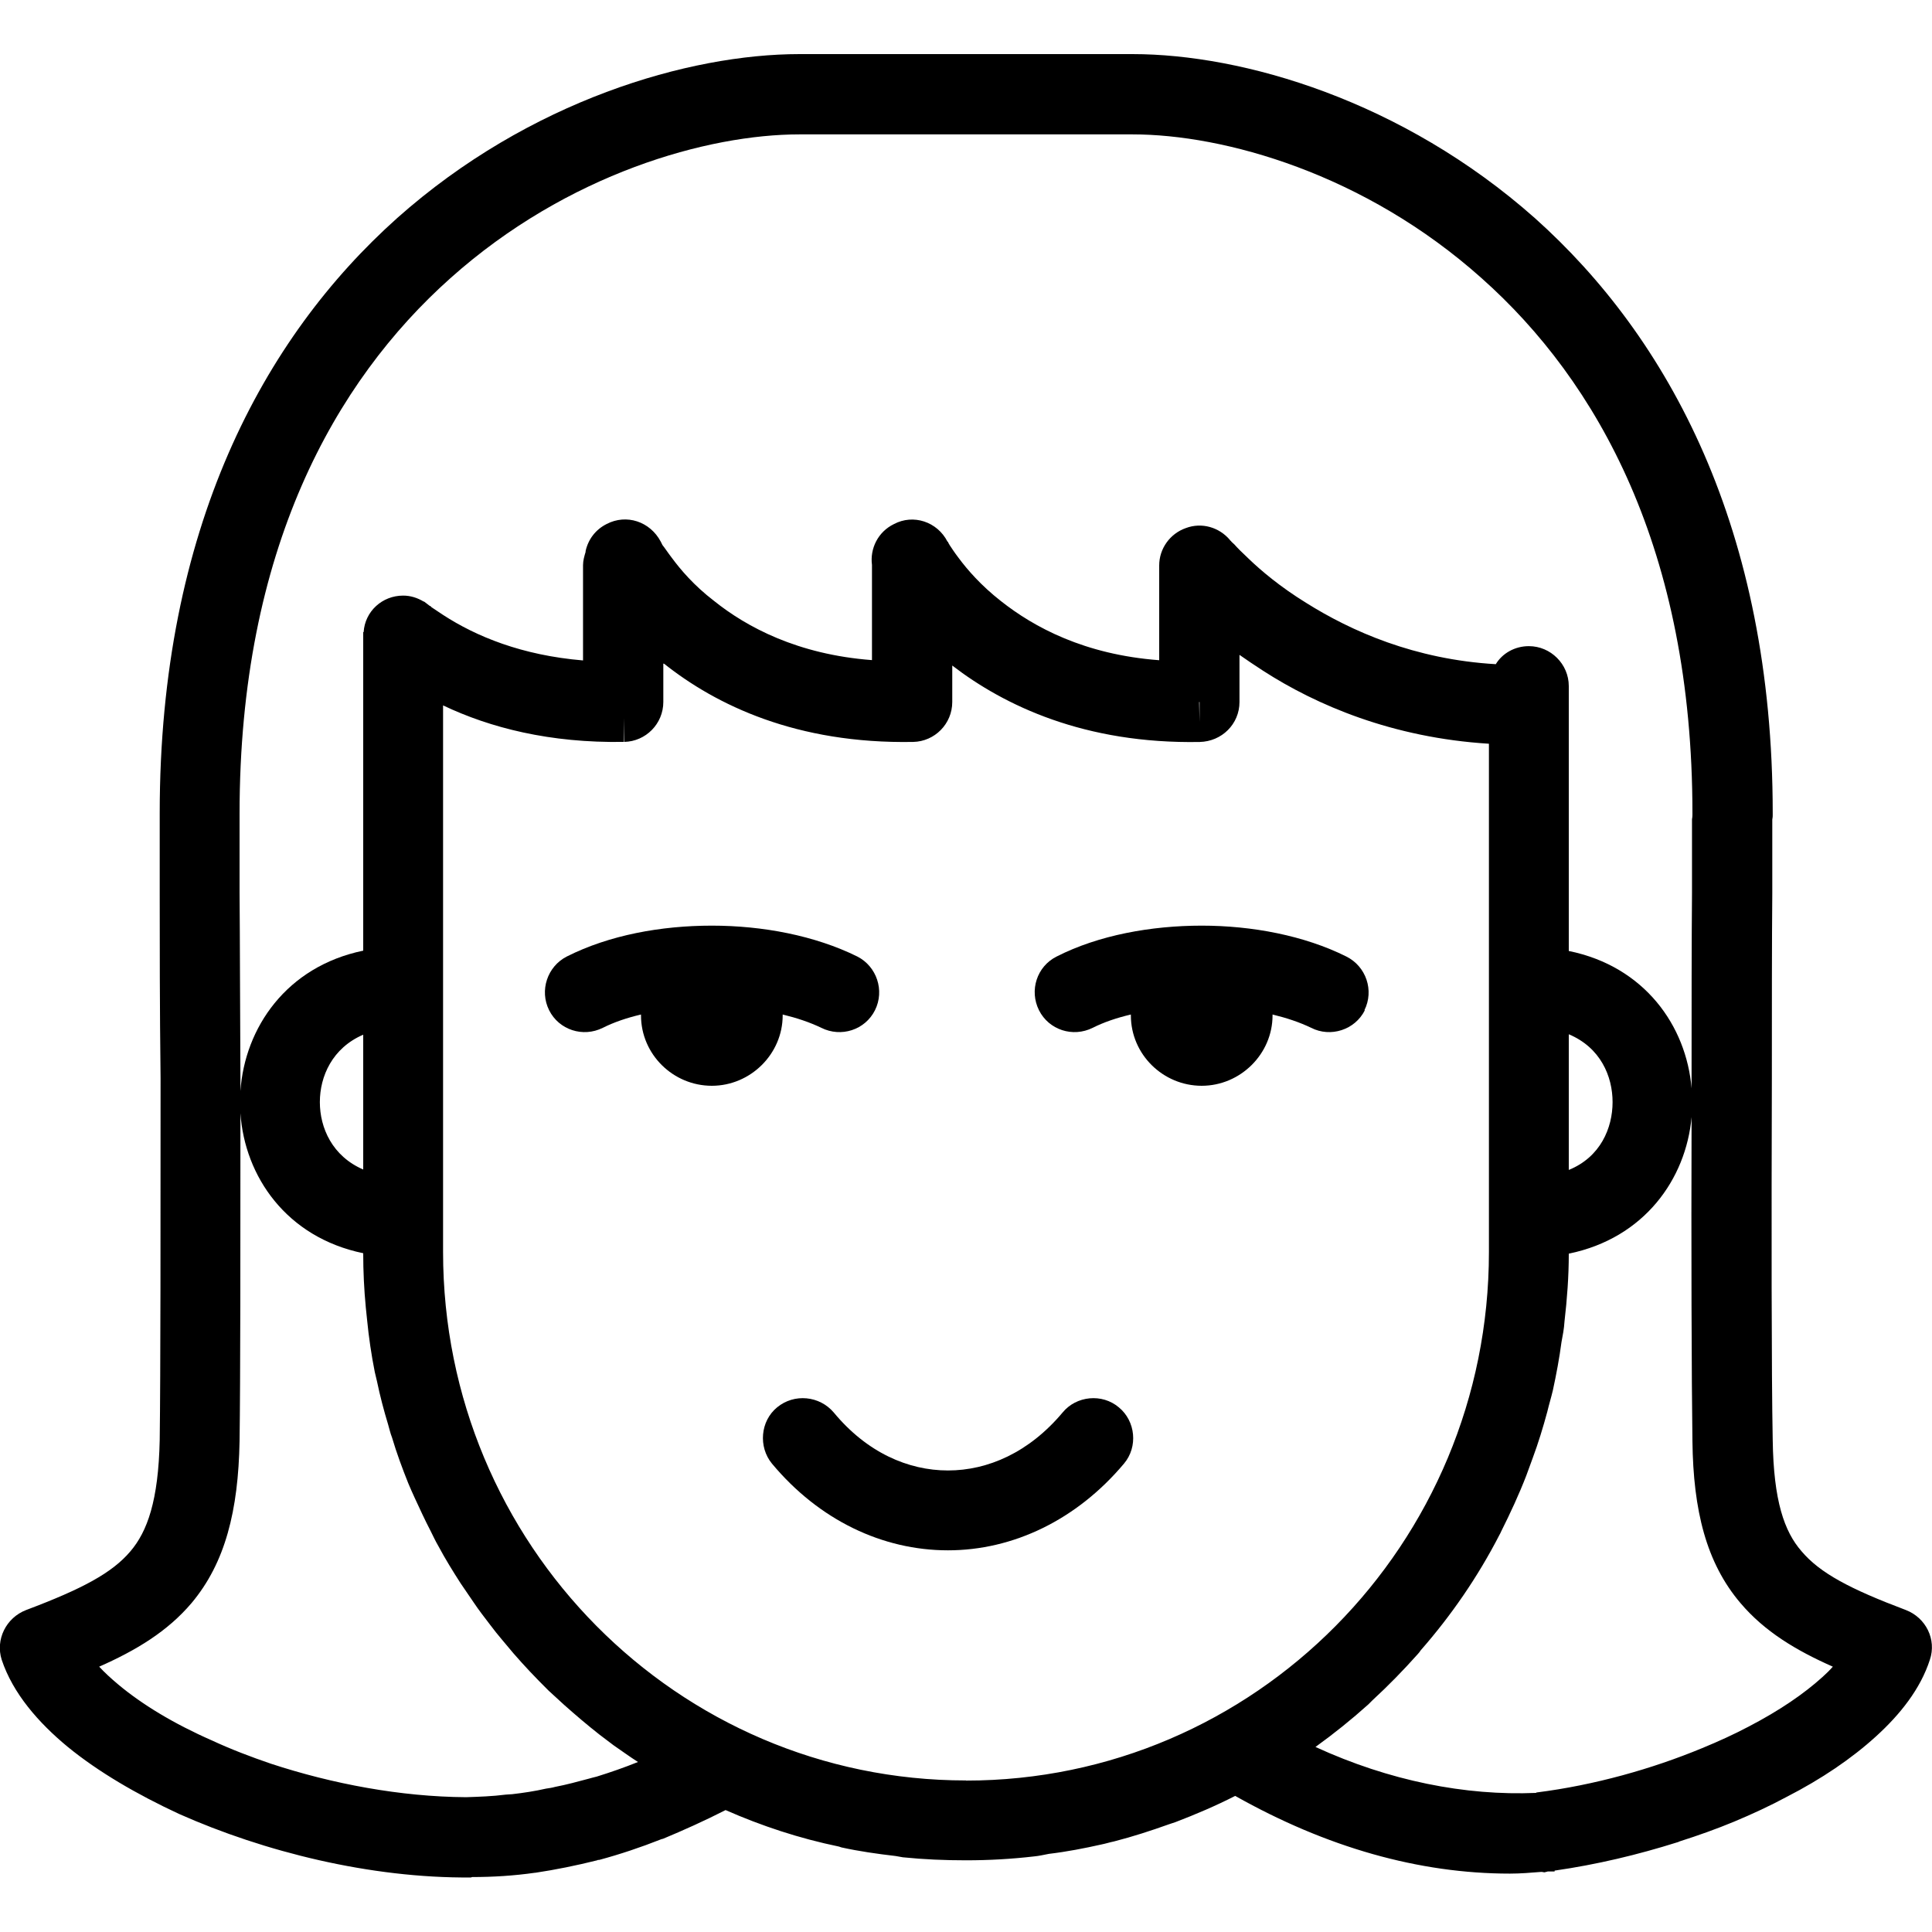 <?xml version="1.0" encoding="UTF-8"?>
<svg id="Layer_1" data-name="Layer 1" xmlns="http://www.w3.org/2000/svg" viewBox="0 0 45 45">
  <defs>
    <style>
      .cls-1 {
        fill: #000;
        stroke-width: 0px;
      }
    </style>
  </defs>
  <polygon class="cls-1" points="8.65 12.61 8.65 12.61 8.65 12.61 8.65 12.61"/>
  <polygon class="cls-1" points="8.65 12.61 8.65 12.61 8.65 12.61 8.65 12.61"/>
  <path class="cls-1" d="M24.75,32.9c-.78.93-1.74,1.35-2.67,1.35s-1.89-.42-2.66-1.35c-.33-.39-.92-.45-1.32-.12-.39.32-.44.92-.12,1.31,1.1,1.32,2.58,2.02,4.1,2.02s3-.71,4.1-2.02c.33-.39.27-.99-.12-1.31-.39-.33-.99-.27-1.31.12Z"/>
  <path class="cls-1" d="M1.58,40.69c.71.58,1.6,1.1,2.59,1.56,1.98.88,4.45,1.5,6.8,1.48,0,0,.02-.01.03-.01.48,0,.97-.03,1.46-.1h.01c.47-.07.96-.17,1.44-.29.01-.01.03-.01.05-.01.48-.13.96-.29,1.44-.48.01,0,.02-.01.04-.01.48-.2.97-.42,1.46-.67.84.37,1.72.66,2.64.85.02.01.04.01.06.02.41.09.83.15,1.26.2.06.01.11.02.17.03.49.05.97.07,1.47.07.54,0,1.06-.03,1.58-.09.12-.01.24-.04.35-.06.42-.05.83-.13,1.23-.22.1-.02.19-.05.29-.07.43-.11.86-.25,1.28-.4.05-.02.1-.03.15-.05.47-.18.94-.38,1.39-.61,2.13,1.2,4.28,1.81,6.4,1.81.24,0,.48-.02.73-.04.03,0,.05.01.08.01.02-.01.05-.01.07-.02h.16v-.02c.98-.14,1.94-.37,2.86-.66.01,0,.03-.01.05-.02.44-.14.86-.29,1.27-.46.43-.18.84-.37,1.23-.58.8-.41,1.51-.89,2.08-1.41.56-.51,1.03-1.1,1.25-1.78.16-.47-.09-.98-.56-1.16-1.3-.49-2-.86-2.43-1.37-.4-.46-.65-1.17-.67-2.59-.03-1.51-.03-5.16-.02-8.43,0-1.63,0-3.17.01-4.3v-1.72c.01-.05.01-.08.01-.1v-.05c0-6.63-2.43-11.08-5.54-13.86-3.09-2.74-6.8-3.82-9.37-3.82h-7.76c-2.57,0-6.29,1.08-9.37,3.82-3.11,2.78-5.53,7.23-5.53,13.86v1.87c0,1.13,0,2.67.02,4.3,0,3.27,0,6.92-.02,8.43-.03,1.42-.29,2.13-.68,2.59-.43.51-1.13.88-2.43,1.37-.47.18-.72.69-.57,1.16.26.78.85,1.46,1.54,2.03ZM22.5,41.47c-6.72,0-12.18-5.5-12.18-12.31v-12.73c1.09.52,2.49.88,4.21.85v-.56s.01.56.01.56c.5-.01.91-.42.91-.93h0v-.02h0v-.02h0v-.02h0v-.02h0v-.02h0v-.02h0v-.02h0v-.02h0v-.02h0v-.02h0v-.02h0v-.02h0v-.02h0v-.02h0v-.02h0v-.02h0v-.02h0v-.02h0v-.02h0v-.02h0v-.02h0v-.02h0v-.03h0v-.04h0v-.04h0v-.04h0v-.04h0v-.02h0v-.02h0v-.02h0v-.03h0v-.02h0v-.02h0v-.02h0v-.03h0v-.02h0v-.02h0v-.02h0v-.02h0s0-.01.02,0c1.21.96,3.08,1.87,5.8,1.82.5-.01.91-.42.91-.93h0v-.02h0v-.02h0v-.02h0v-.02h0v-.04h0v-.02h0v-.02h0v-.02h0v-.02h0v-.02h0v-.02h0v-.02h0v-.02h0v-.02h0v-.02h0v-.02h0v-.02h0v-.02h0v-.02h0v-.02h0v-.02h0v-.04h0v-.02h0v-.02h0v-.02h0v-.02h0v-.02h0v-.02h0v-.02h0v-.02h0v-.02h0v-.02h0v-.04h0v-.02h0v-.02h0v-.02h0v-.02h0v-.02h0v-.03h0c1.21.93,3.08,1.83,5.77,1.78l-.02-.93h.01v.93c.52-.01.93-.42.93-.93h0v-.02h0v-.02h0v-.02h0v-.02h0v-.04h0v-.02h0v-.02h0v-.02h0v-.02h0v-.02h0v-.02h0v-.02h0v-.02h0v-.02h0v-.02h0v-.02h0v-.02h0v-.02h0v-.02h0v-.02h0v-.02h0v-.04h0v-.02h0v-.02h0v-.02h0v-.02h0v-.02h0v-.02h0v-.02h0v-.02h0v-.02h0v-.02h0v-.04h0v-.02h0v-.02h0v-.02h0v-.02h0v-.02h0v-.03h0v-.02h0v-.03h0v-.02h0v-.02h0v-.02h0v-.03h0v-.02h0v-.03h0v-.02h0v-.02h0v-.02h0c.17.12.35.24.55.37,1.24.8,3.01,1.56,5.26,1.7v11.84c0,6.81-5.46,12.31-12.18,12.31ZM42.69,38.82c-.07.08-.15.16-.24.24-.43.39-1,.78-1.71,1.15-.34.18-.71.35-1.1.51-1.16.48-2.5.86-3.85,1.03-.01,0-.01.01-.01.01-1.65.07-3.42-.28-5.14-1.07.43-.31.84-.64,1.23-.99l.1-.1c.37-.34.72-.7,1.05-1.07.03-.03.05-.06.07-.09.71-.81,1.33-1.71,1.83-2.68.02-.03.03-.06.05-.1.21-.42.41-.85.58-1.29.05-.14.1-.27.15-.41.13-.35.24-.71.34-1.08.04-.17.09-.33.13-.5.08-.37.15-.74.2-1.12.03-.16.06-.31.07-.48.06-.52.1-1.04.1-1.58,1.76-.36,2.73-1.74,2.86-3.18-.01,3.01,0,6.16.02,7.55.02,1.61.32,2.83,1.12,3.77.56.66,1.29,1.1,2.15,1.48ZM36.54,27.25v-3.16c.74.31,1.02.98,1.02,1.58s-.28,1.28-1.02,1.58ZM5.58,18.97v-.02h0c0-6.14,2.22-10.07,4.91-12.47,2.73-2.44,6-3.35,8.13-3.35h7.76c2.13,0,5.4.91,8.13,3.35,2.7,2.4,4.91,6.33,4.91,12.46h0v.03s0,.07-.01.11v1.72c-.01,1.13-.01,2.67-.01,4.31v.24c-.12-1.45-1.09-2.84-2.86-3.2v-6.17c0-.51-.42-.93-.93-.93-.33,0-.62.17-.77.42-1.89-.11-3.37-.77-4.42-1.43-.6-.37-1.05-.75-1.34-1.03-.15-.14-.26-.25-.33-.33-.03-.03-.07-.06-.08-.08-.01-.01-.02-.01-.02-.02-.25-.3-.66-.42-1.03-.28-.37.13-.62.48-.62.87h0v.02h0v.02h0v.02h0v.02h0v.02h0v.02h0v.02h0v.02h0v.02h0v.02h0v.02h0v.02h0v.02h0v.03h0v.02h0v.11h0v.02h0v.02h0v.03h0v.02h0v.02h0v.02h0v.02h0v.02h0v.02h0v.02h0v.02h0v.02h0v.02h0v.02h0v.02h0v.02h0v.02h0v.02h0v.02h0v.02h0v.02h0v.02h0v.02h0v.02h0v.02h0v.02h0v.02h0v.02h0v.02h0v.02h0v.02h0v.02h0v.02h0v.02h0v.02h0v.02h0v.02h0v.02h0v.02h0v.02h0v.02h0v.02h0v.02h0v.02h0v.02h0v.02h0v.02h0v.02h0v.02h0v.02h0v.02h0v.03h0v.04h0v.04h0v.02h0v.02h0v.02h0v.02h0v.02h0v.03h0v.06h0v.02h0v.02h0v.04h0v.02h0v.03h0v.02h0v.02h0v.02h0v.02h0v.02h0v.04h0v.02h0v.03h0v.02h0v.02h0v.02h0v.03h0v.02h0v.03h0c-1.74-.13-2.92-.77-3.69-1.38-.46-.36-.78-.73-.98-1-.1-.13-.17-.24-.21-.3-.02-.04-.04-.06-.04-.08h-.01c-.24-.47-.8-.65-1.25-.41-.37.18-.56.57-.51.95h0v.02h0v.02h0v.02h0v.02h0v.02h0v.02h0v.02h0v.02h0v.02h0v.02h0v.02h0v.02h0v.02h0v.04h0v.02h0v.11h0v.02h0v.02h0v.03h0v.02h0v.02h0v.02h0v.02h0v.02h0v.02h0v.02h0v.02h0v.02h0v.02h0v.02h0v.02h0v.02h0v.02h0v.02h0v.02h0v.02h0v.02h0v.02h0v.02h0v.02h0v.02h0v.02h0v.02h0v.02h0v.02h0v.02h0v.02h0v.02h0v.02h0v.02h0v.02h0v.02h0v.02h0v.02h0v.02h0v.02h0v.02h0v.02h0v.02h0v.02h0v.02h0v.02h0v.02h0v.02h0v.02h0v.02h0v.02h0v.03h0v.04h0v.04h0v.02h0v.02h0v.02h0v.02h0v.02h0v.03h0v.06h0v.02h0v.02h0v.04h0v.02h0v.03h0v.02h0v.02h0v.02h0v.02h0v.02h0v.04h0v.02h0v.03h0v.02h0v.02h0v.02h0v.03h0v.02h0v.03h0c-1.73-.13-2.92-.77-3.68-1.38-.47-.36-.78-.73-.98-1-.1-.13-.17-.24-.22-.3-.02-.04-.03-.06-.04-.08h0c-.25-.47-.8-.65-1.26-.41-.26.13-.43.36-.49.63h0v.02c-.03.1-.06.2-.06.31h0v.02h0v.02h0v.06h0v.02h0v.02h0v.02h0v.03h0v.02h0v.02h0v.02h0v.02h0v.02h0v.02h0v.1h0v.02h0v.02h0v.03h0v.02h0v.02h0v.02h0v.02h0v.03h0v.02h0v.02h0v.02h0v.02h0v.02h0v.02h0v.02h0v.02h0v.02h0v.02h0v.02h0v.02h0v.02h0v.02h0v.02h0v.02h0v.02h0v.02h0v.02h0v.02h0v.02h0v.02h0v.02h0v.02h0v.02h0v.02h0v.02h0v.02h0v.02h0v.02h0v.02h0v.02h0v.04h0v.02h0v.02h0v.02h0v.02h0v.02h0v.02h0v.02h0v.02h0v.02h0v.02h0v.02h0v.02h0v.02h0v.02h0v.03h0v.02h0v.02h0v.02h0v.03h0v.02h0v.02h0v.02h0v.03h0v.02h0v.02h0v.02h0v.02h0v.02h0v.02h0v.02h0v.02h0v.03h0v.02h0v.03h0v.02h0v.03h0v.02h0v.03h0v.02h0v.03h0v.02h0v.03h0v.02c-1.43-.12-2.49-.56-3.26-1.06-.09-.06-.18-.12-.27-.18-.01-.01-.02-.03-.04-.03-.04-.03-.09-.07-.13-.1h-.01c-.15-.09-.31-.14-.48-.14-.49,0-.89.37-.92.85h-.01v7.42c-1.79.37-2.76,1.8-2.86,3.27v-.31c-.01-1.64-.01-3.18-.02-4.31v-1.83ZM8.46,24.1v3.14c-.72-.31-1.01-.97-1.01-1.57s.29-1.26,1.01-1.57ZM4.46,37.34c.79-.94,1.09-2.16,1.12-3.77.02-1.4.02-4.6.02-7.64.1,1.47,1.07,2.89,2.86,3.26,0,.43.02.84.06,1.26.01.1.02.19.03.29.04.41.1.82.18,1.22.02.07.03.14.05.21.07.34.16.68.26,1.01.03.1.05.2.09.3.11.37.24.72.38,1.07.05.12.1.23.15.34.12.26.24.52.37.77.06.12.11.23.18.35.16.3.34.59.52.87.1.15.2.29.3.44.12.18.26.36.39.53.17.23.36.44.54.66.12.14.25.28.38.42.14.15.29.3.44.45.12.11.24.22.36.33.27.24.54.47.82.69.11.08.22.17.33.25.19.13.38.27.57.39-.32.13-.64.24-.96.34-.07.02-.13.03-.19.05-.26.07-.52.14-.78.19-.07.02-.14.03-.21.04-.26.06-.53.1-.79.13-.05,0-.1.01-.15.01-.31.04-.62.05-.92.06h-.01c-1.52-.01-3.11-.31-4.54-.78-.47-.16-.94-.34-1.37-.54-.89-.39-1.63-.84-2.18-1.3-.18-.15-.33-.29-.45-.42.86-.38,1.59-.82,2.15-1.48Z"/>
  <path class="cls-1" d="M18.23,23.63c.33.08.63.18.9.31.46.23,1.02.05,1.25-.41.23-.46.04-1.02-.41-1.25-.99-.49-2.21-.72-3.39-.72s-2.39.22-3.38.72c-.45.23-.64.79-.41,1.25s.79.64,1.25.41c.26-.13.55-.23.89-.31v.02c0,.91.75,1.64,1.65,1.64s1.65-.74,1.65-1.64v-.02Z"/>
  <path class="cls-1" d="M31.78,23.53c.23-.46.04-1.02-.42-1.25-.98-.49-2.2-.72-3.37-.72s-2.4.22-3.38.72c-.46.23-.64.79-.41,1.25s.79.64,1.25.41c.26-.13.55-.23.89-.31v.02c0,.91.75,1.64,1.65,1.64s1.65-.74,1.65-1.64v-.02c.33.08.63.18.9.31.45.23,1.02.05,1.25-.41Z"/>
</svg>